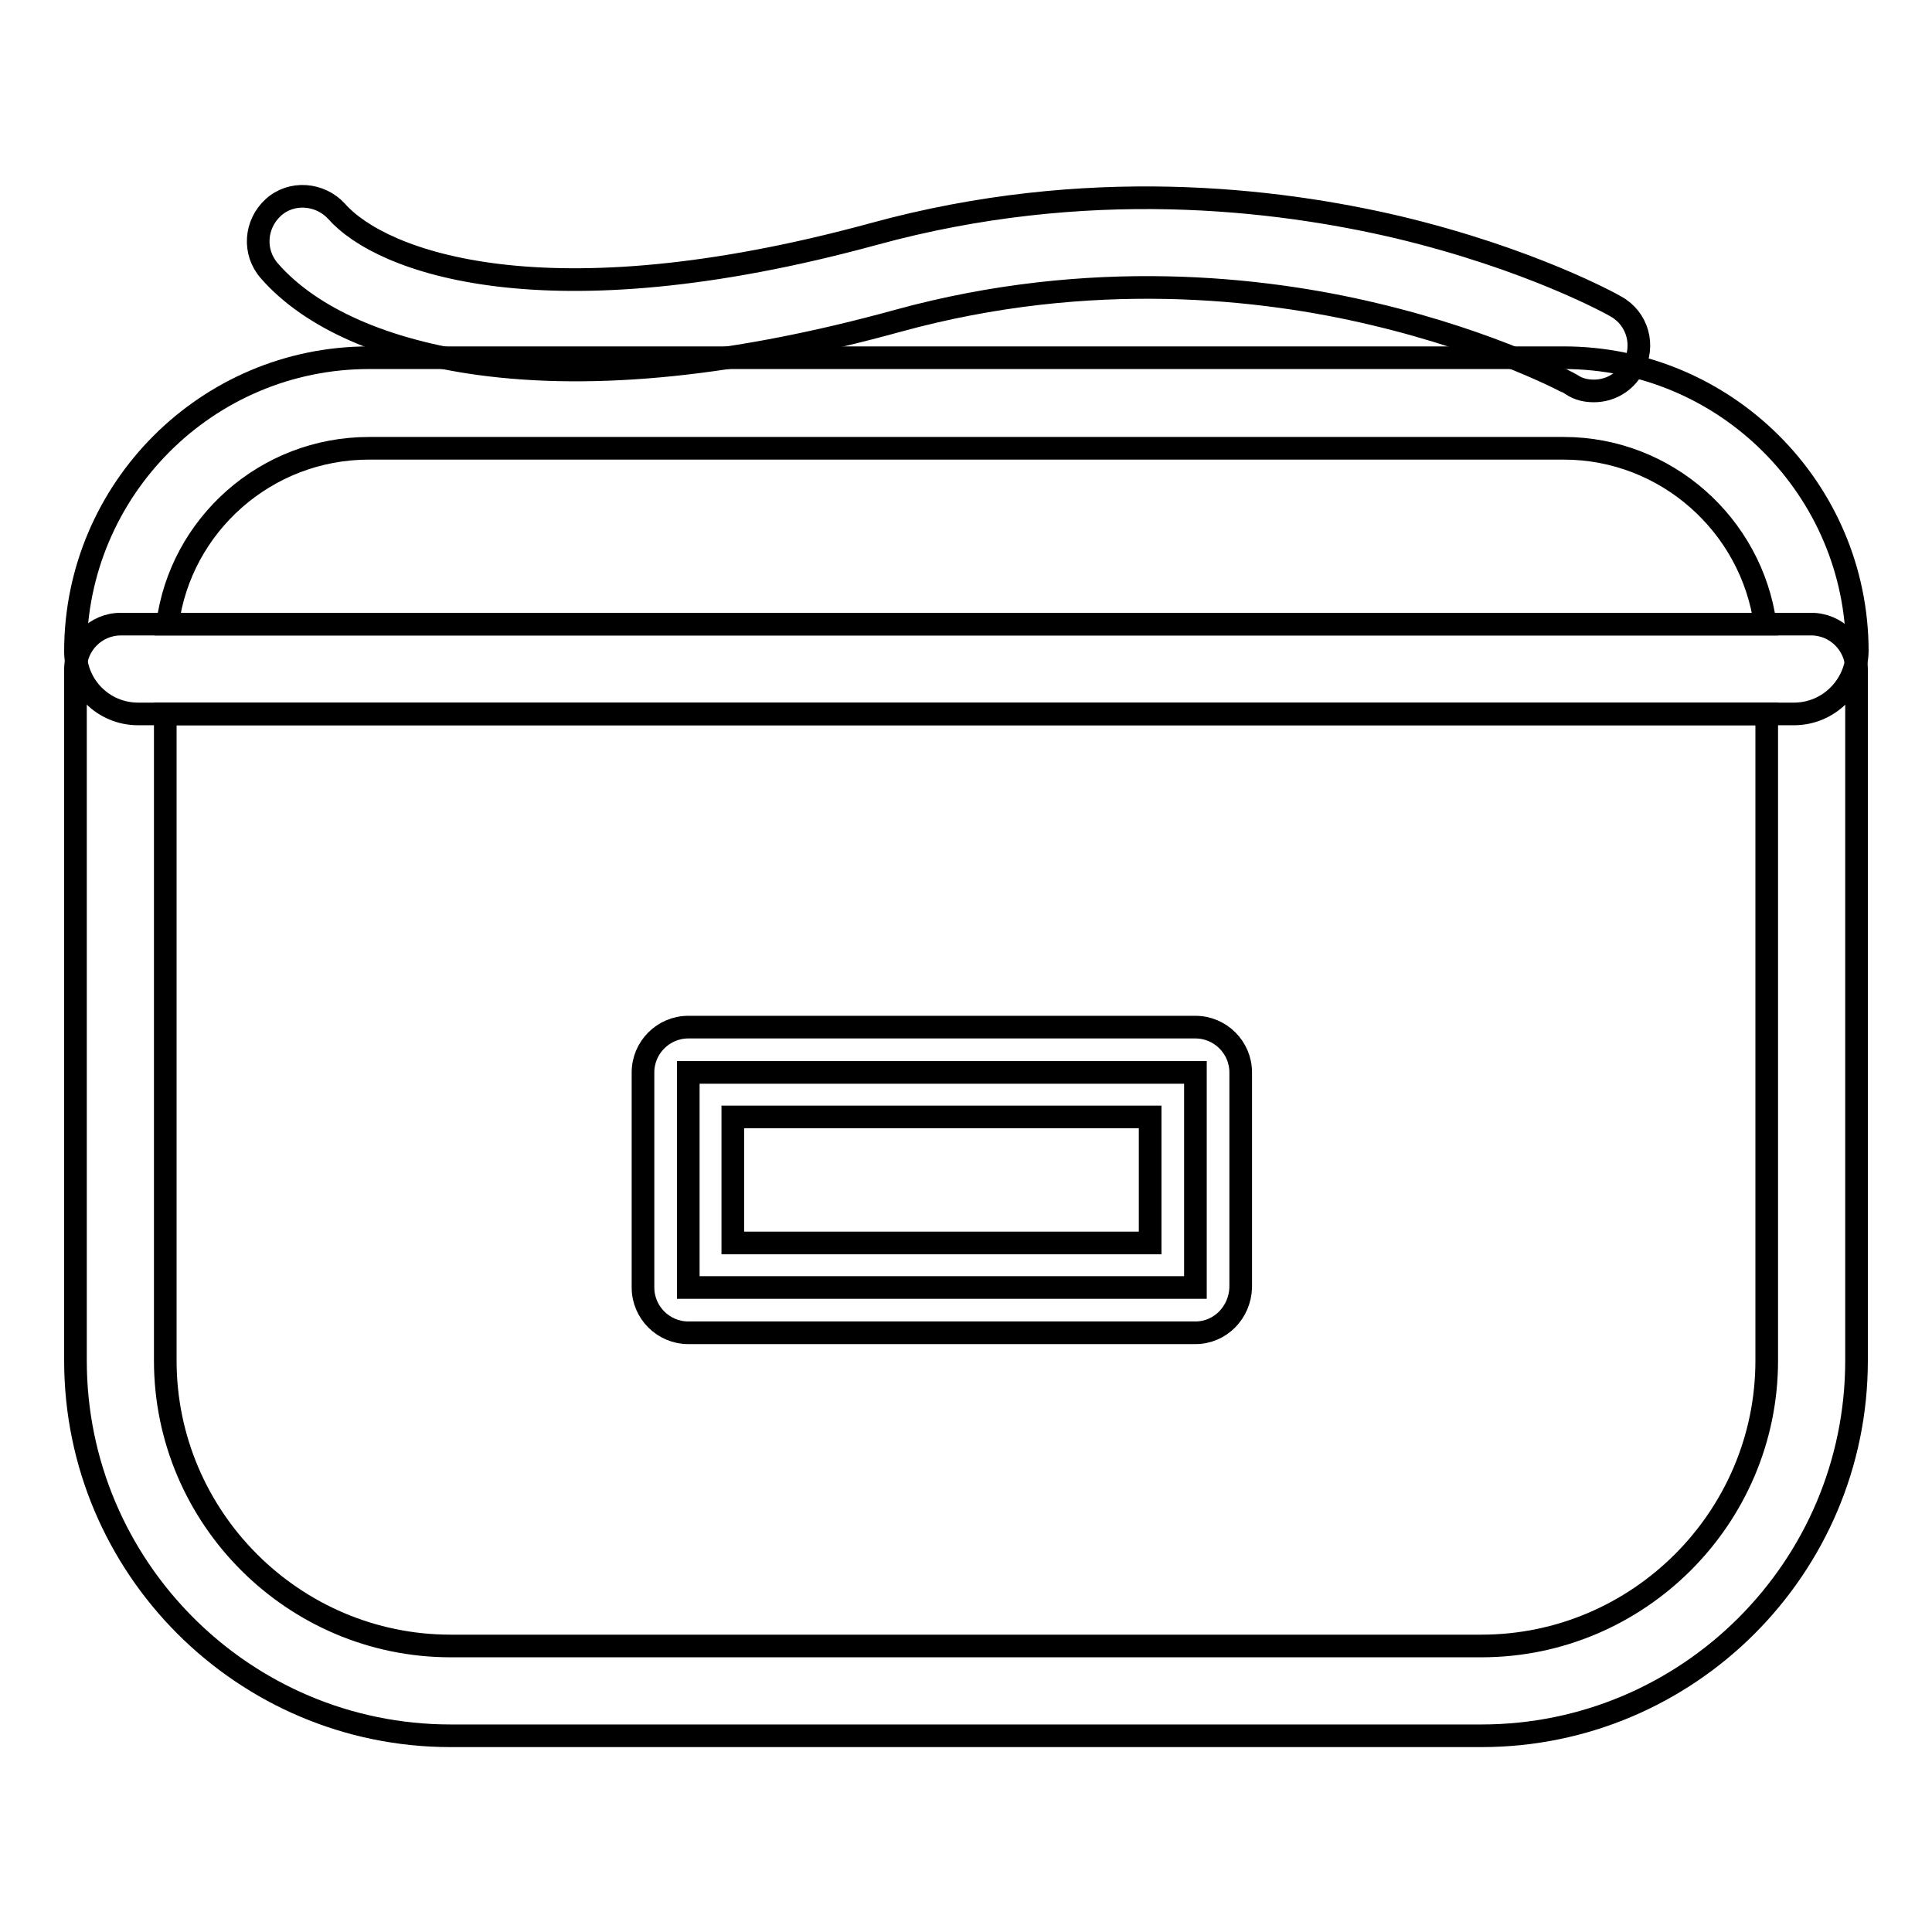 <?xml version="1.0" encoding="utf-8"?>
<!-- Svg Vector Icons : http://www.onlinewebfonts.com/icon -->
<!DOCTYPE svg PUBLIC "-//W3C//DTD SVG 1.1//EN" "http://www.w3.org/Graphics/SVG/1.1/DTD/svg11.dtd">
<svg version="1.1" xmlns="http://www.w3.org/2000/svg" xmlns:xlink="http://www.w3.org/1999/xlink" x="0px" y="0px" viewBox="0 0 256 256" enable-background="new 0 0 256 256" xml:space="preserve">
<g> <path stroke-width="3" fill-opacity="0" stroke="#000000"  d="M237.7,94.6H18.3c-4.6,0-8.3-3.7-8.3-8.3c0-21.4,17.4-38.9,38.9-38.9h158.3c21.4,0,38.9,17.4,38.9,38.9 C246,90.9,242.3,94.6,237.7,94.6L237.7,94.6z M22.2,82.7h211.7c-1.8-13.1-13.1-23.3-26.7-23.3H48.9C35.2,59.4,23.9,69.6,22.2,82.7z "/> <path stroke-width="3" fill-opacity="0" stroke="#000000"  d="M196.3,230H59.7C32.3,230,10,207.7,10,180.3V88.7c0-3.3,2.7-6,6-6H240c3.3,0,6,2.7,6,6v91.6 C246,207.7,223.7,230,196.3,230z M21.9,94.6v85.7c0,20.8,17,37.8,37.8,37.8h136.6c20.8,0,37.8-17,37.8-37.8V94.6H21.9z M211.2,51.8 c-1,0-2-0.2-2.9-0.8c-0.1-0.1-10.2-5.6-26.3-9.4c-14.7-3.5-37.5-6.1-63,0.9c-21.4,5.9-40.1,7.8-55.5,5.7 c-12.4-1.7-22.3-6-27.8-12.3c-2.2-2.5-1.9-6.2,0.5-8.4s6.2-1.9,8.4,0.5c5.9,6.7,27.6,14.9,71.2,3c28.1-7.7,53.2-4.7,69.4-0.9 c17.6,4.2,28.4,10.2,28.9,10.5c2.9,1.6,3.9,5.2,2.3,8.1C215.3,50.7,213.3,51.8,211.2,51.8L211.2,51.8z"/> <path stroke-width="3" fill-opacity="0" stroke="#000000"  d="M91.2,142.1h67.2v28.5H91.2V142.1z"/> <path stroke-width="3" fill-opacity="0" stroke="#000000"  d="M158.4,176.6H91.2c-3.3,0-6-2.7-6-6v-28.5c0-3.3,2.7-6,6-6h67.2c3.3,0,6,2.7,6,6v28.5 C164.3,173.9,161.7,176.6,158.4,176.6z M97.1,164.7h55.3V148H97.1V164.7z"/></g>
</svg>